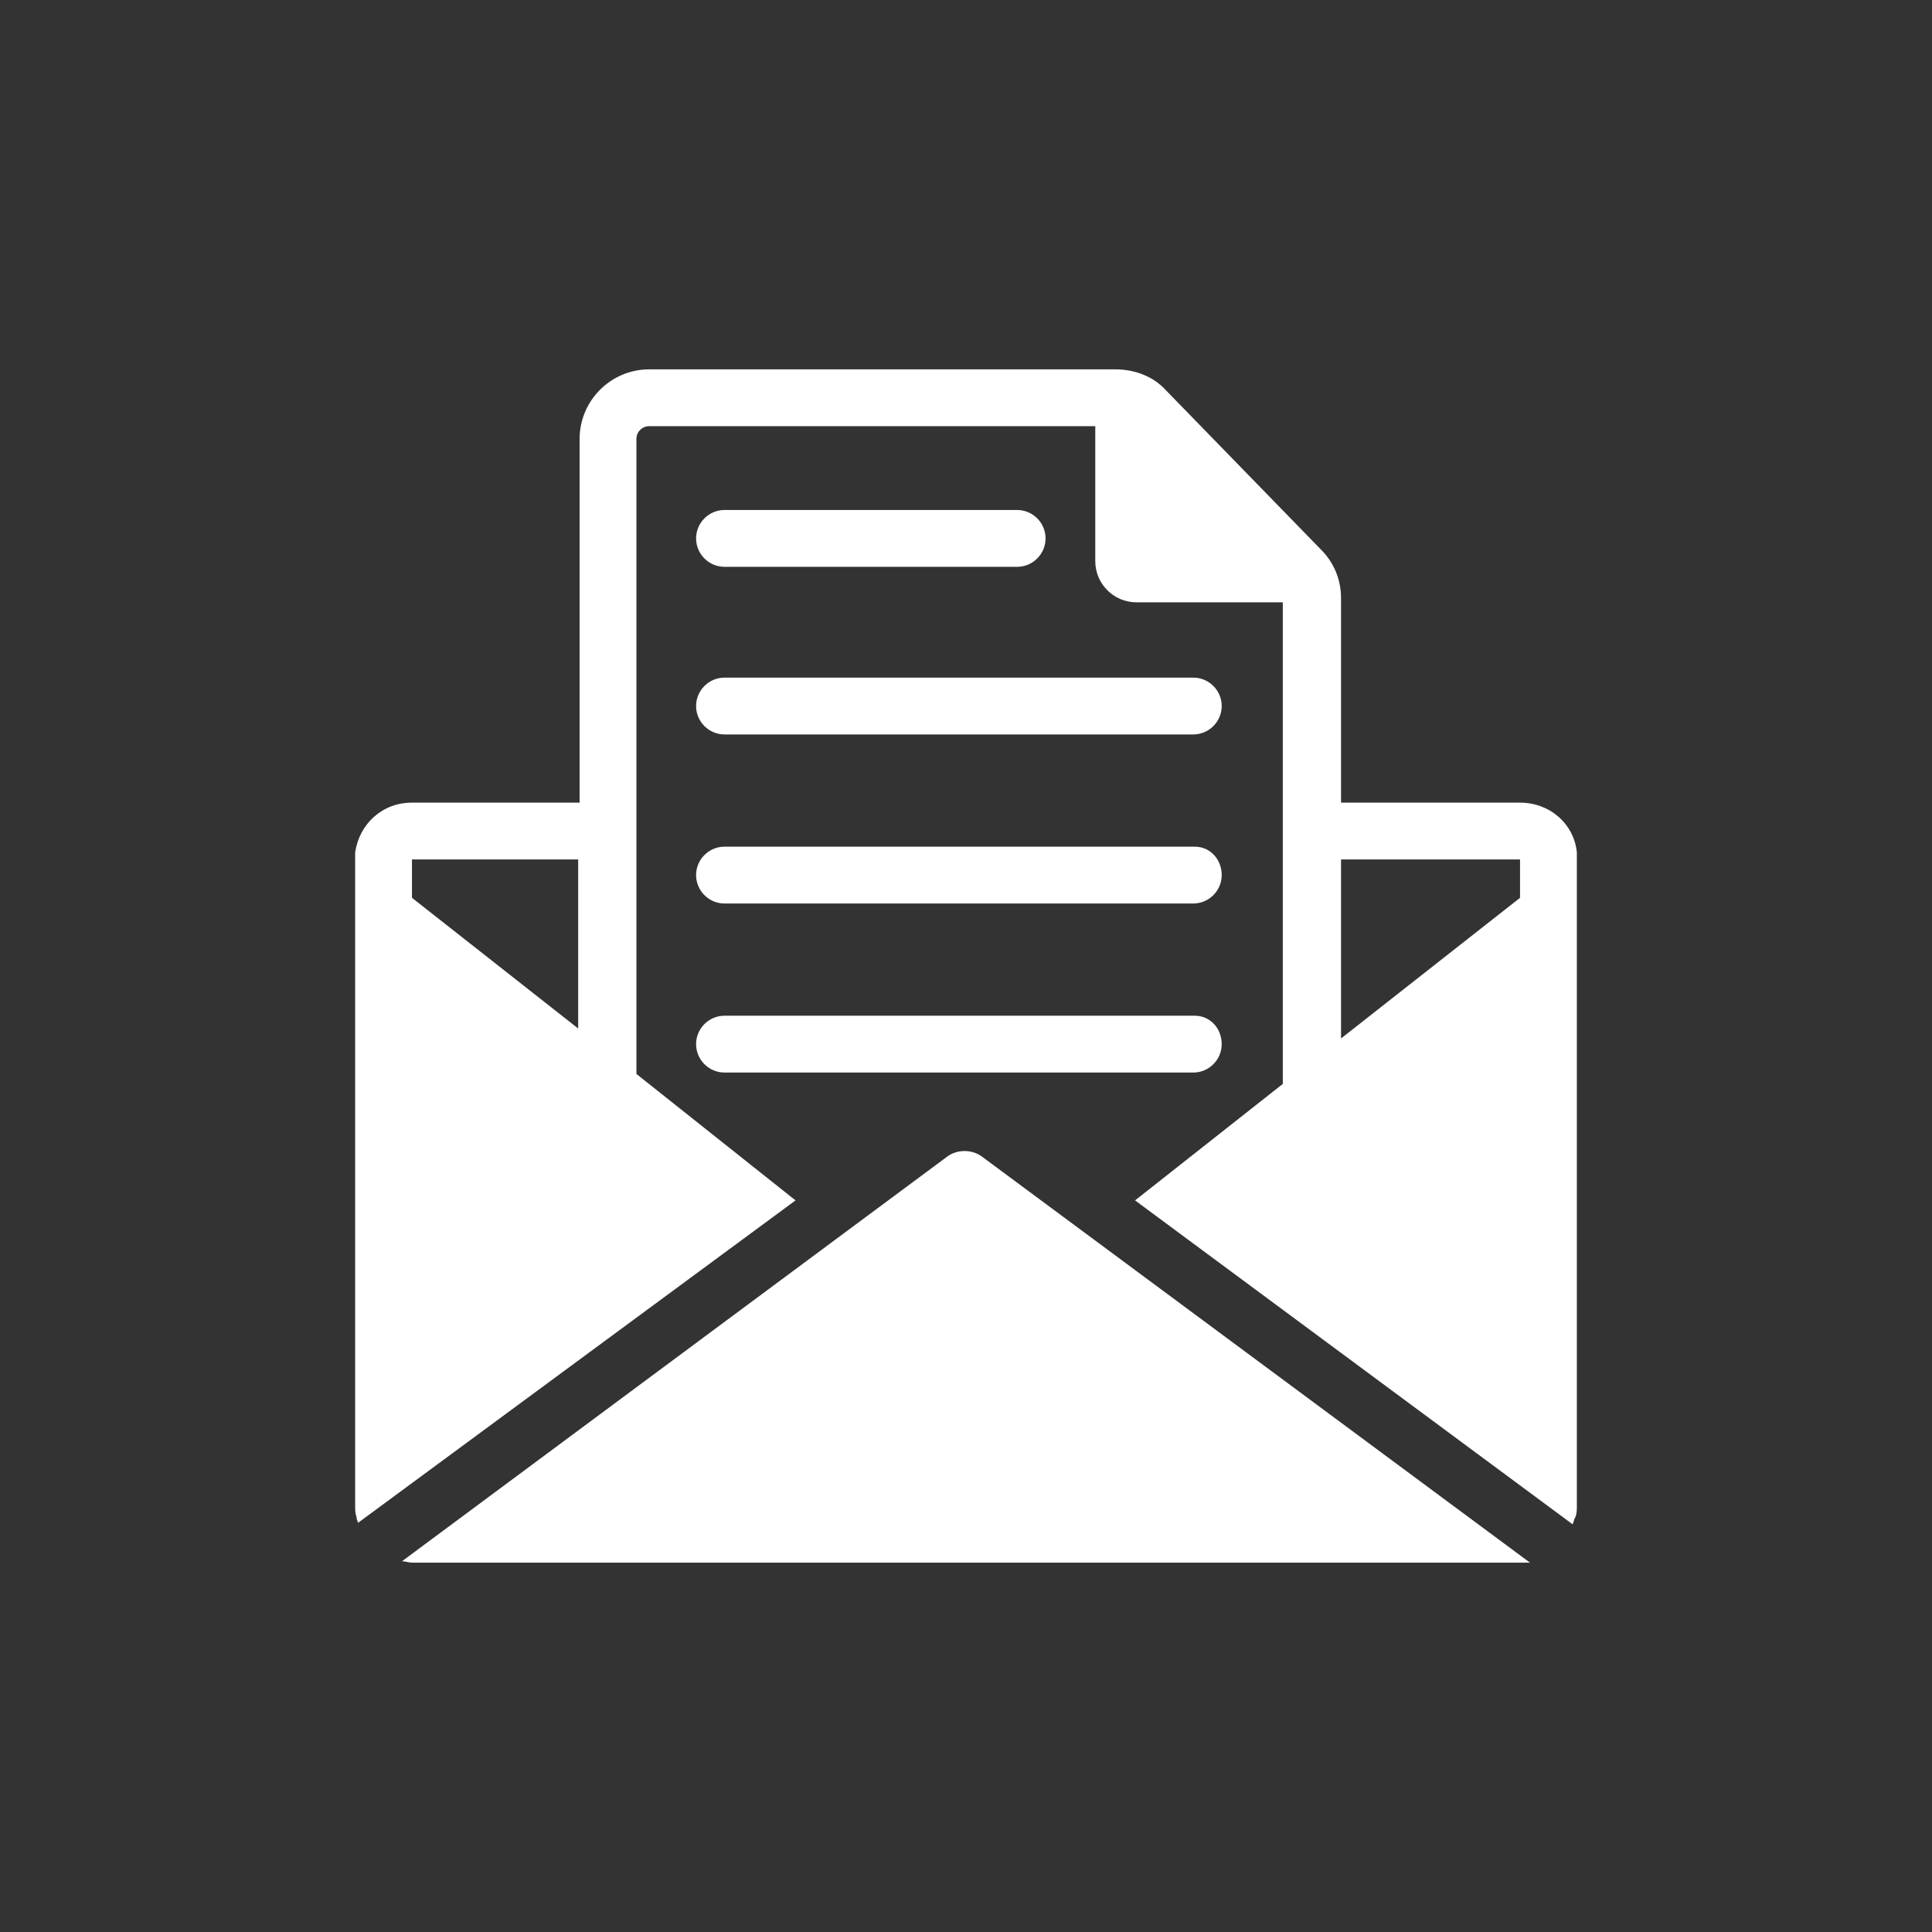 <?xml version="1.0" encoding="utf-8"?>
<!-- Generator: Adobe Illustrator 21.0.1, SVG Export Plug-In . SVG Version: 6.00 Build 0)  -->
<!DOCTYPE svg PUBLIC "-//W3C//DTD SVG 1.1//EN" "http://www.w3.org/Graphics/SVG/1.1/DTD/svg11.dtd">
<svg version="1.1" id="svg-icon" xmlns="http://www.w3.org/2000/svg" xmlns:xlink="http://www.w3.org/1999/xlink" x="0px" y="0px"
	 width="102" height="102" viewBox="0 0 136 136" style="enable-background:new 0 0 136 136;" xml:space="preserve">
<rect x="0" y="0" width="136" height="136" fill="#333333" stroke="none"/>
<style type="text/css">
.icon-shape{fill:#FFFFFF;}
</style>
<g id="svg-icon">
	<path class="icon-shape" d="M51,39.9h20.6c1.1,0,2-0.9,2-2c0-1.1-0.9-2-2-2H51c-1.1,0-2,0.9-2,2C49,39,49.9,39.9,51,39.9z"/>
	<path class="icon-shape" d="M51,51.7h33c1.1,0,2-0.9,2-2c0-1.1-0.9-2-2-2H51c-1.1,0-2,0.9-2,2C49,50.8,49.9,51.7,51,51.7z"/>
	<path class="icon-shape" d="M51,63.6h33c1.1,0,2-0.9,2-2c0-1.1-0.8-2-1.9-2H51c-1.1,0-2,0.9-2,2C49,62.7,49.9,63.6,51,63.6z"/>
	<path class="icon-shape" d="M51,75.5h33c1.1,0,2-0.9,2-2s-0.8-2-1.9-2H51c-1.1,0-2,0.9-2,2S49.9,75.5,51,75.5z"/>
	<path class="icon-shape" d="M107,56.5H94.4V42.1c0-1.3-0.5-2.5-1.4-3.4L82.1,27.5c-0.9-1-2.2-1.5-3.6-1.5H45.7c-2.7,0-4.9,2.2-4.9,4.9
		v25.6H29c-2.1,0-3.7,1.5-4,3.5c0,0.2,0,0.3,0,0.5V106c0,0.3,0,0.5,0.1,0.8c0,0.2,0.1,0.3,0.1,0.4L56,84.5l-11.2-8.9V30.9
		c0-0.5,0.4-0.9,0.9-0.9h31.4v9.5c0,1.6,1.3,2.9,2.9,2.9h10.3v33.9l-10.4,8.2l30.8,22.8c0.1-0.2,0.1-0.4,0.2-0.5
		c0.1-0.3,0.1-0.5,0.1-0.8V60.5c0-0.2,0-0.3,0-0.5C110.8,58,109.1,56.5,107,56.5z M40.7,72.4L29,63.2v-2.7h11.7V72.4z M107,63.2
		l-12.6,9.9V60.5H107V63.2z"/>
	<path class="icon-shape" d="M66.7,81.4l-38.4,28.5c0.2,0,0.5,0.1,0.7,0.1h78c0,0,0,0,0.1,0h0.6L69.1,81.4C68.4,80.9,67.4,80.9,66.7,81.4z"
		/>
</g>
</svg>